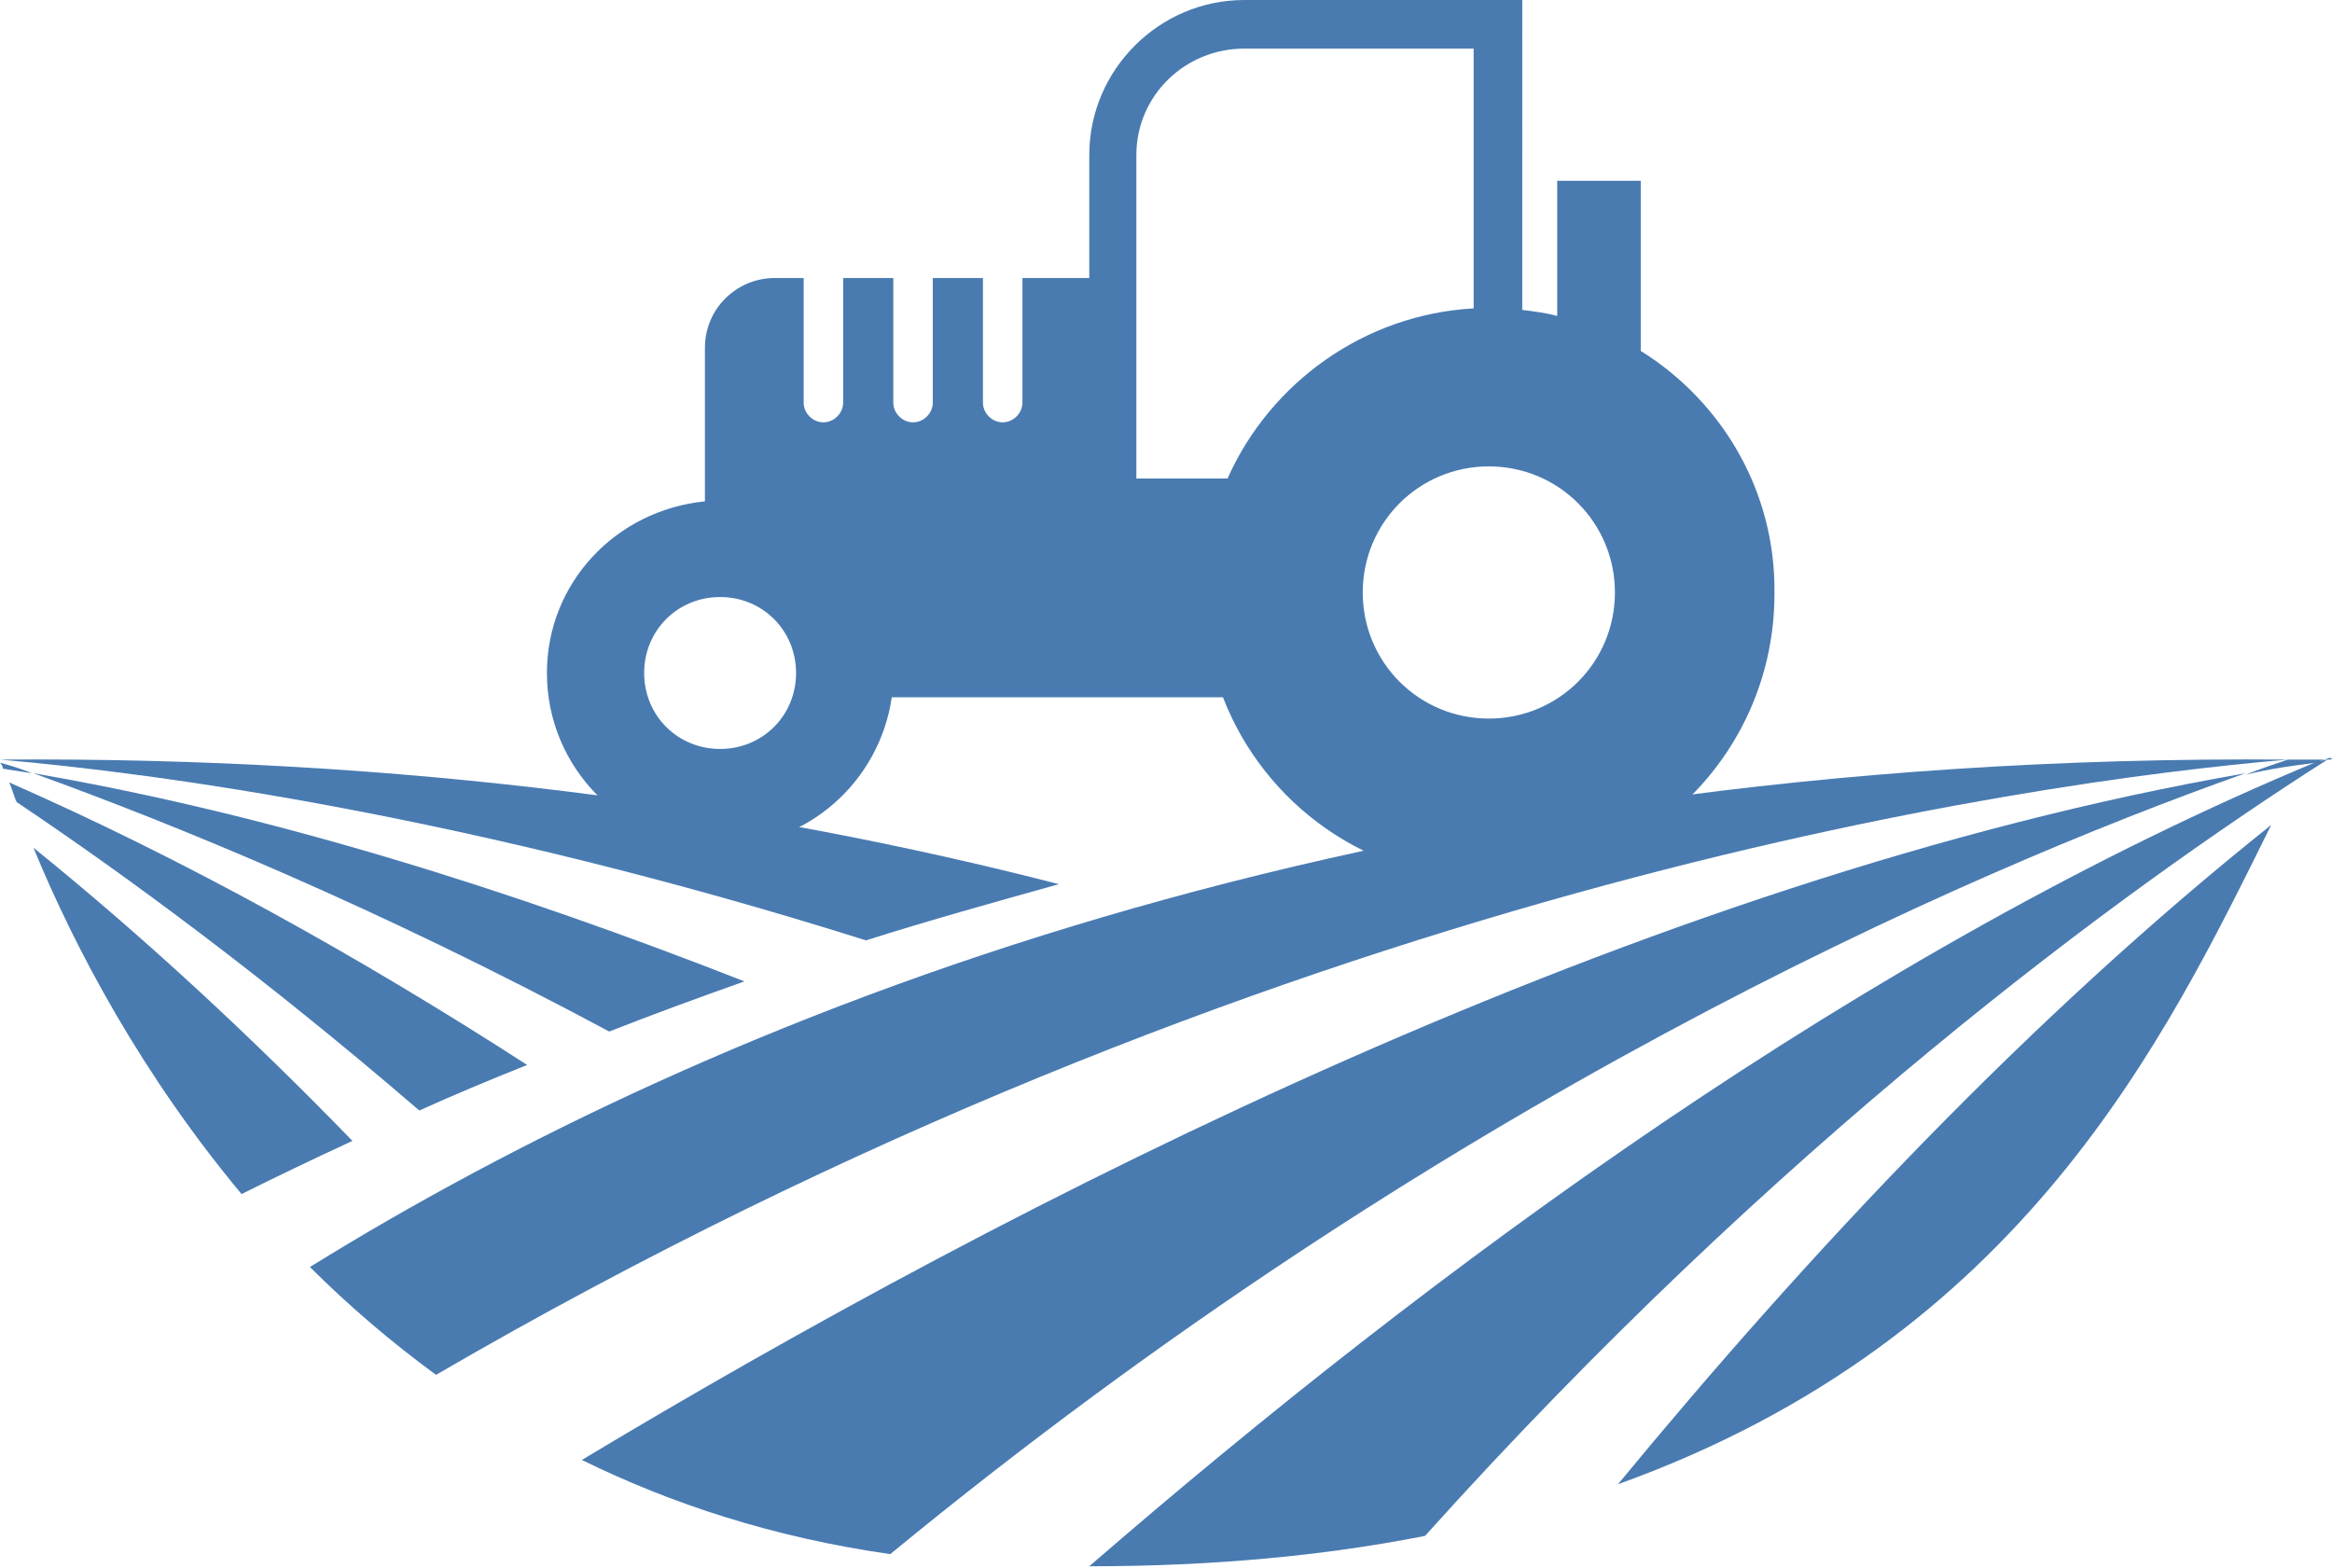 <?xml version="1.0" encoding="utf-8"?>
<!-- Generator: Adobe Illustrator 24.0.0, SVG Export Plug-In . SVG Version: 6.00 Build 0)  -->
<svg version="1.1" id="OBJECTS" xmlns="http://www.w3.org/2000/svg" xmlns:xlink="http://www.w3.org/1999/xlink" x="0px" y="0px"
	 viewBox="0 0 153.5 103.2" style="enable-background:new 0 0 153.5 103.2;" xml:space="preserve">
<style type="text/css">
	.st0{fill:#497BB1;}
</style>
<g>
	<path class="st0" d="M106.5,97.7c26.7-9.6,36.1-29.5,43-43.4C133.7,66.9,119.2,82.3,106.5,97.7z"/>
	<path class="st0" d="M49,64.6c-15.3-6-31.1-11-46.8-13.7c9.4,3.4,22.6,8.8,37.9,17C42.9,66.8,45.9,65.7,49,64.6z"/>
	<path class="st0" d="M153.5,49.9c-0.1,0-0.1,0-0.2,0c-0.1,0-0.2,0.1-0.2,0.1c0.1,0,0.1,0,0.2,0C153.4,50,153.5,50,153.5,49.9z"/>
	<path class="st0" d="M2.2,55.8c2.8,6.8,7.2,15,13.7,22.8c2.2-1.1,4.7-2.3,7.3-3.5C16.5,68.2,9.5,61.7,2.2,55.8z"/>
	<path class="st0" d="M0.2,50.6c0.6,0.1,1.3,0.2,1.9,0.3c-0.7-0.3-1.4-0.5-2.1-0.7C0.1,50.3,0.2,50.5,0.2,50.6z"/>
	<path class="st0" d="M34.7,70.1C23.7,63,12.2,56.6,0.6,51.5c0.2,0.4,0.3,0.9,0.5,1.3c7.3,4.9,16.4,11.6,26.5,20.3
		C29.8,72.1,32.2,71.1,34.7,70.1z"/>
	<path class="st0" d="M0,50c10.4,0.9,31,3.7,57,11.9c4.1-1.3,8.4-2.5,12.7-3.7C49.9,53.1,26.7,49.8,0,50C0,49.9,0,50,0,50z"/>
	<path class="st0" d="M20.4,83.4c2.5,2.5,5.3,4.9,8.3,7.1c55-32,104.3-39,121.9-40.5c0,0,0,0,0.1,0C89.7,49.5,46.9,67,20.4,83.4z"/>
	<path class="st0" d="M58.6,102.3c36-29.6,70.3-44.7,89.2-51.4C108,57.8,66.6,79.1,38.3,96.1C44.2,99,50.9,101.2,58.6,102.3z"/>
	<path class="st0" d="M93.8,101.1c23.2-25.8,45.6-42.3,59.4-51.1c-0.2,0-0.4,0.1-0.6,0.1c-29.7,12.3-58.4,33.5-80.9,53
		C79.9,103.1,87.2,102.4,93.8,101.1z"/>
	<path class="st0" d="M152.5,50.2c0.2-0.1,0.4-0.2,0.6-0.2c-0.8,0-1.5,0-2.3,0c-0.1,0-0.1,0-0.2,0c-0.9,0.3-1.8,0.6-2.8,1
		C149.4,50.6,150.9,50.4,152.5,50.2z"/>
</g>
<path class="st0" d="M108,23.1V11.9h-5.5v8.9c-0.7-0.2-1.5-0.3-2.3-0.4V0H81.9c-5.6,0-10.2,4.6-10.2,10.2v8.1h-4.4v8.2
	c0,0.7-0.6,1.3-1.3,1.3c-0.7,0-1.3-0.6-1.3-1.3v-8.2h-3.3v8.2c0,0.7-0.6,1.3-1.3,1.3s-1.3-0.6-1.3-1.3v-8.2h-3.3v8.2
	c0,0.7-0.6,1.3-1.3,1.3c-0.7,0-1.3-0.6-1.3-1.3v-8.2h-1.9c-2.5,0-4.6,2-4.6,4.6v10.1C40.5,33.6,36,38.4,36,44.3
	c0,6.3,5.1,11.4,11.4,11.4c5.8,0,10.5-4.3,11.3-9.8h11.4h3.5h6.9c2.7,7,9.5,12,17.5,12c10.4,0,18.8-8.4,18.8-18.8
	C116.9,32.3,113.3,26.4,108,23.1z M47.4,49.3c-2.8,0-5-2.2-5-5c0-2.8,2.2-5,5-5c2.8,0,5,2.2,5,5C52.4,47.1,50.2,49.3,47.4,49.3z
	 M81.9,3.2H97v17.1c-7.2,0.4-13.4,4.9-16.2,11.2h-6V10.2C74.8,6.3,78,3.2,81.9,3.2z M98,47.3c-4.6,0-8.3-3.7-8.3-8.3
	s3.7-8.3,8.3-8.3c4.6,0,8.3,3.7,8.3,8.3S102.6,47.3,98,47.3z"/>
</svg>
